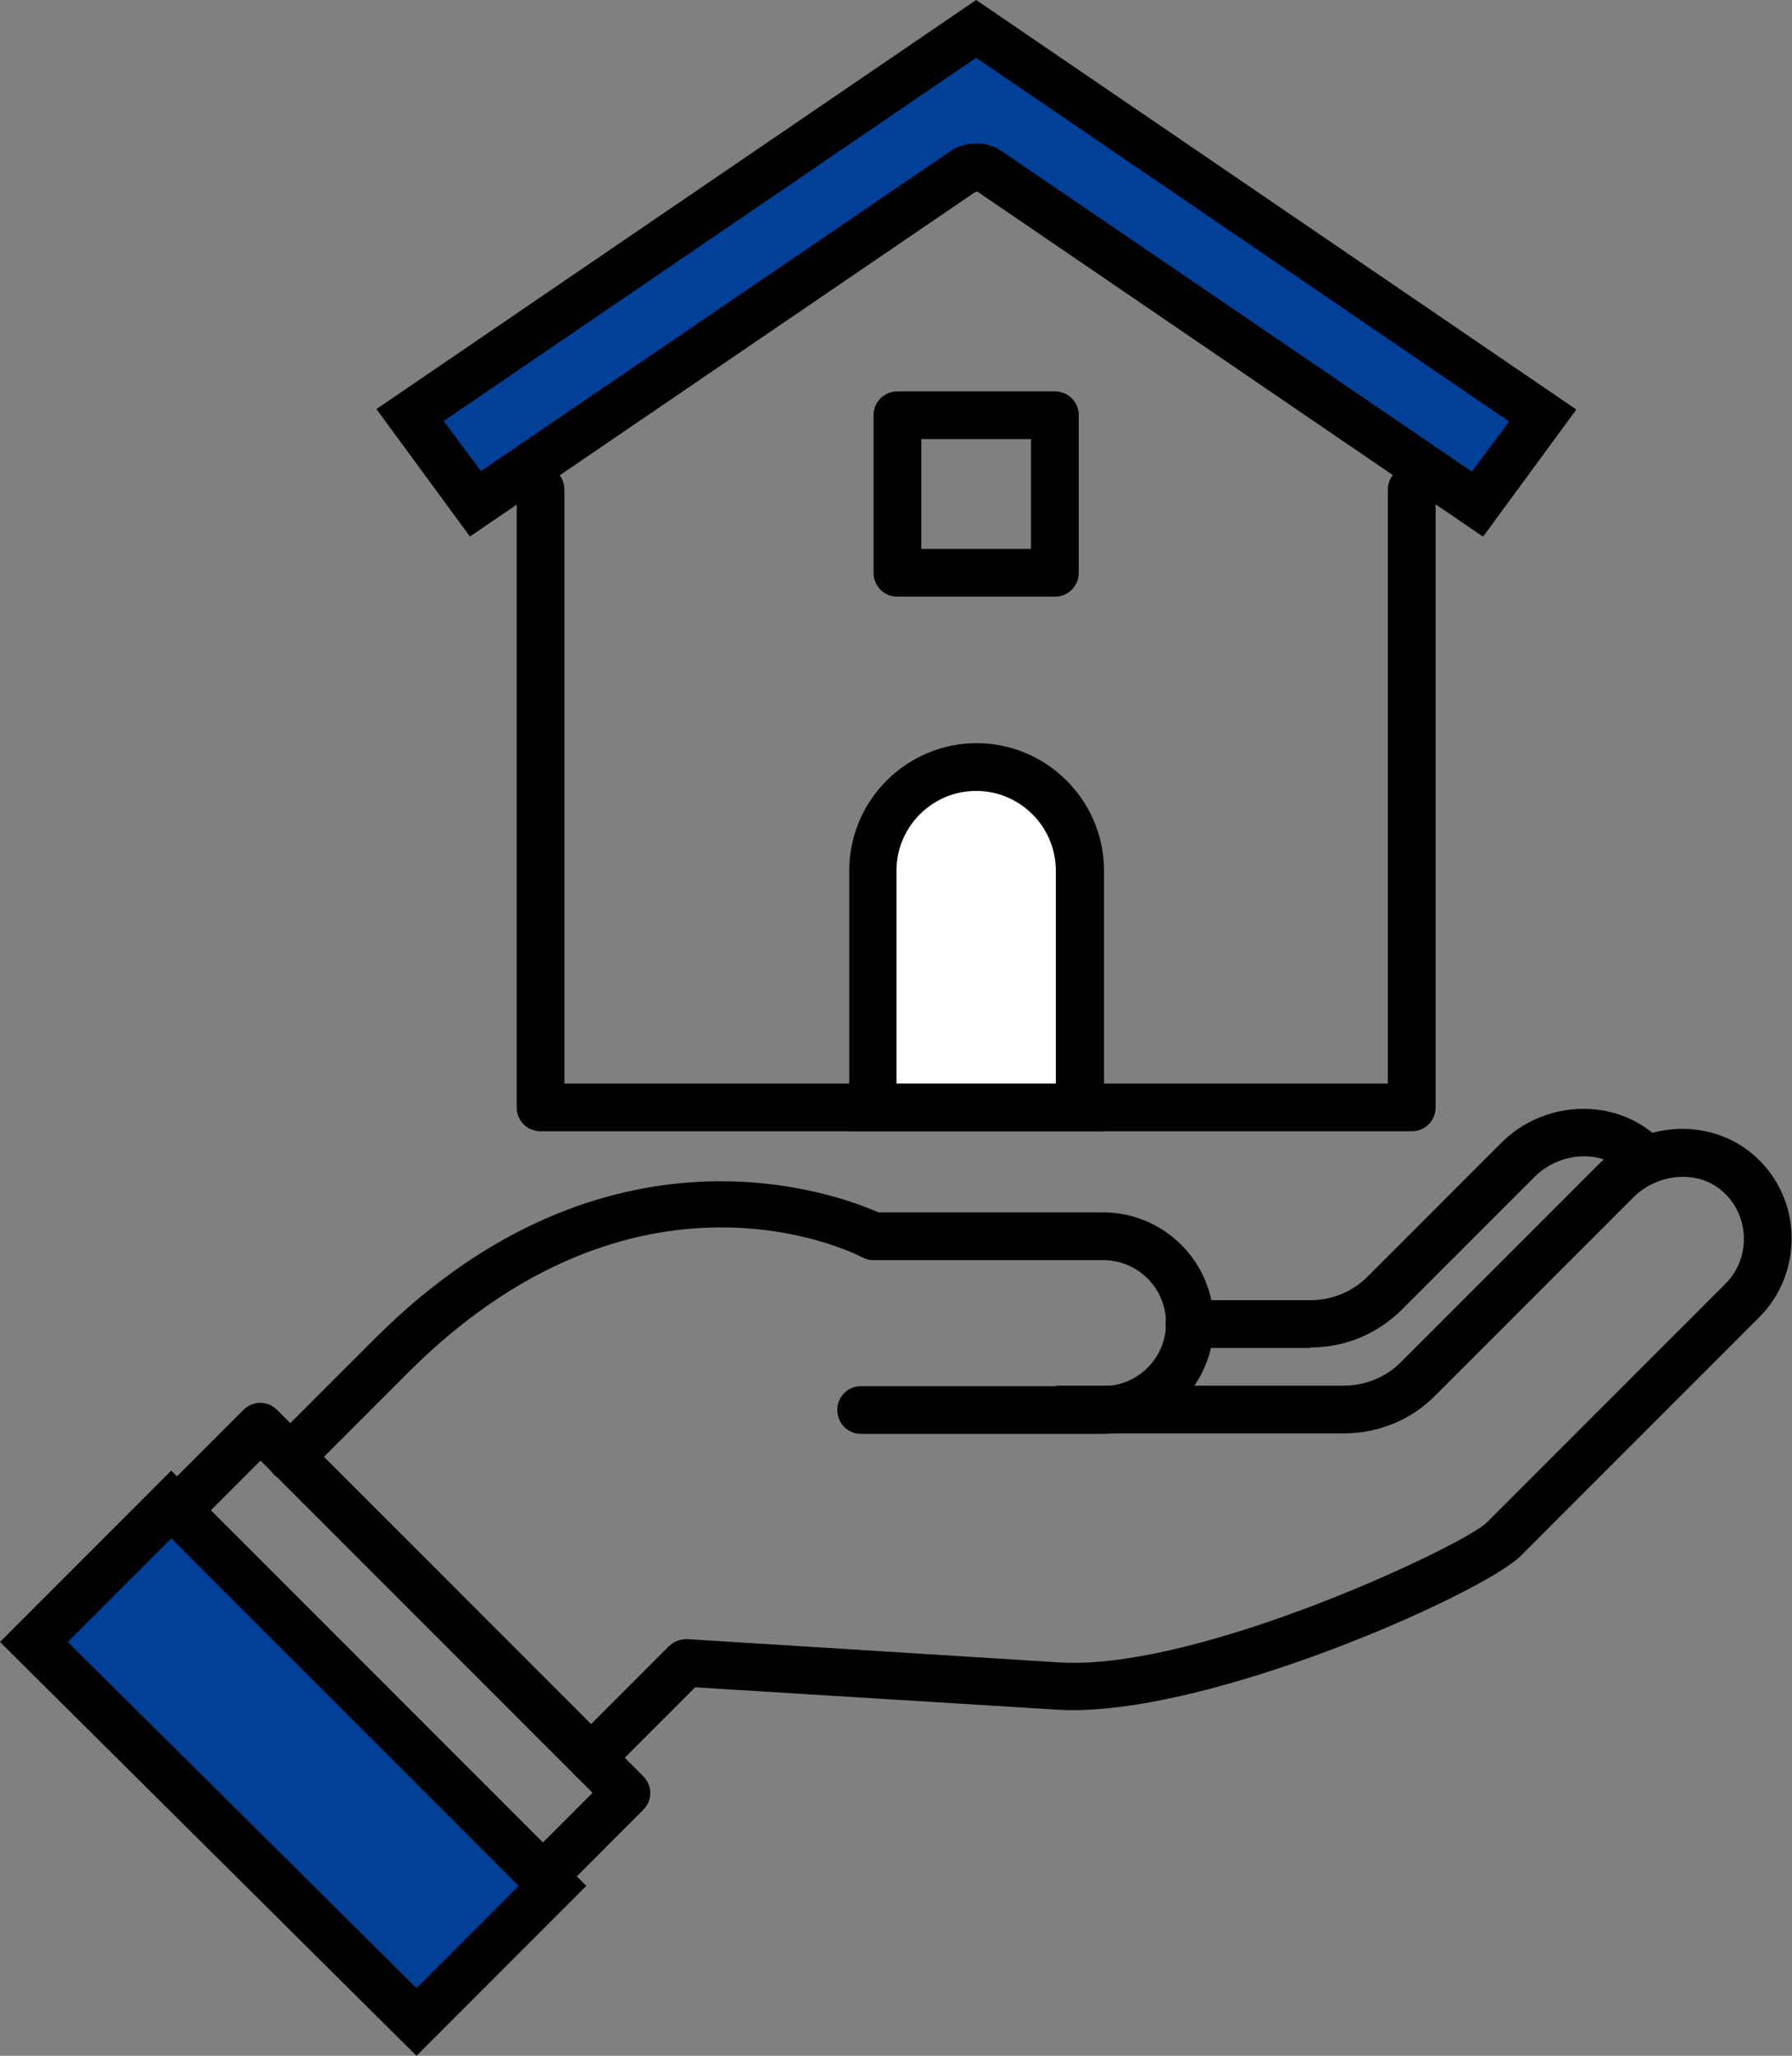 <?xml version="1.0" encoding="UTF-8"?>
<svg id="_レイヤー_2" data-name="レイヤー 2" xmlns="http://www.w3.org/2000/svg" viewBox="0 0 37.56 43.07">
  <rect x="0" y="0" width="37.56" height="43.07" fill="#808080" stroke="none"/>
  <defs>
    <style>
      .cls-1 {
        fill: #fff;
      }

      .cls-2 {
        fill: #004098;
      }
    </style>
  </defs>
  <g id="_レイヤー_1-2" data-name="レイヤー 1">
    <g>
      <g>
        <path class="cls-1" d="M18.3,23.2v-4.96c0-1.19.97-2.17,2.17-2.17s2.17.97,2.17,2.17v4.96h-4.33Z"/>
        <path d="M23.13,23.7h-5.33v-5.46c0-1.47,1.2-2.67,2.67-2.67s2.67,1.2,2.67,2.67v5.46ZM18.8,22.7h3.33v-4.46c0-.92-.75-1.67-1.67-1.67s-1.67.75-1.67,1.67v4.46Z"/>
      </g>
      <g>
        <path class="cls-2" d="M20.46.61l11.87,8.09-1.37,1.86-10.23-6.97s0,0,0,0c-.04-.02-.08-.04-.12-.05-.02,0-.03-.02-.05-.02-.03,0-.06,0-.09,0s-.06,0-.09,0c-.02,0-.03.01-.05.02-.04.01-.08.03-.12.05,0,0,0,0,0,0l-10.23,6.97-1.37-1.86L20.46.61Z"/>
        <path d="M31.08,11.24l-10.6-7.23-.05.02-10.58,7.21-1.96-2.67L20.46,0l12.58,8.58-1.96,2.67ZM20.92,3.12l.11.07,9.82,6.69.78-1.05L20.46,1.21l-11.16,7.61.78,1.05,9.91-6.75c.07-.04.14-.06.19-.07l.1-.03c.08-.02.15-.01.19-.01.04,0,.11,0,.19.01l.15.05s.06.02.12.05Z"/>
      </g>
      <g>
        <polygon class="cls-2" points="8.73 42.36 .71 34.4 3.59 31.52 3.71 31.65 3.71 31.65 3.71 31.65 11.38 39.32 11.38 39.32 11.38 39.32 11.58 39.51 8.73 42.36"/>
        <path d="M8.73,43.07L0,34.4l3.59-3.59,8.7,8.7-3.55,3.55ZM1.42,34.4l7.31,7.25,2.14-2.14-7.28-7.28-2.17,2.17Z"/>
      </g>
      <g>
        <g>
          <path d="M29.59,23.7H11.33c-.28,0-.5-.22-.5-.5v-12.94c0-.28.22-.5.5-.5s.5.22.5.5v12.44h17.26v-12.44c0-.28.22-.5.5-.5s.5.22.5.5v12.94c0,.28-.22.5-.5.5Z"/>
          <path d="M22.11,12.5h-3.3c-.28,0-.5-.22-.5-.5v-3.3c0-.28.22-.5.5-.5h3.3c.28,0,.5.22.5.5v3.3c0,.28-.22.5-.5.5ZM19.31,11.5h2.3v-2.3h-2.3v2.3Z"/>
        </g>
        <g>
          <path d="M6.08,31.03c-.13,0-.26-.05-.35-.15-.2-.2-.2-.51,0-.71l2.12-2.12c4.87-4.87,9.73-3.02,10.56-2.65h4.71c1.28,0,2.32,1.04,2.32,2.32s-1.04,2.32-2.32,2.32h-5.07c-.28,0-.5-.22-.5-.5s.22-.5.5-.5h5.07c.73,0,1.32-.59,1.32-1.32s-.59-1.32-1.32-1.32h-4.82c-.08,0-.16-.02-.23-.06-.19-.1-4.72-2.37-9.51,2.41l-2.12,2.12c-.1.1-.23.15-.35.15Z"/>
          <path d="M12.39,37.33c-.13,0-.26-.05-.35-.15-.2-.2-.2-.51,0-.71l1.98-1.98c.1-.1.24-.15.38-.15l7.84.49c2.94.16,8.46-2.47,8.92-2.93l5.01-5.01c.26-.26.4-.63.38-1-.02-.38-.19-.72-.48-.96-.51-.42-1.32-.35-1.83.15l-4.15,4.15c-.51.52-1.2.8-1.93.8h-5.95c-.28,0-.5-.22-.5-.5s.22-.5.5-.5h5.95c.46,0,.9-.18,1.22-.51l4.15-4.15c.86-.87,2.26-.96,3.17-.22.51.41.82,1.03.85,1.68.03.66-.21,1.3-.67,1.76l-5.01,5.01c-.77.77-6.59,3.39-9.68,3.22l-7.62-.47-1.82,1.82c-.1.1-.23.15-.35.15Z"/>
          <path d="M11.71,39.48c-.13,0-.26-.05-.35-.15-.2-.2-.2-.51,0-.71l1.06-1.06-6.96-6.96-1.06,1.06c-.2.2-.51.2-.71,0s-.2-.51,0-.71l1.41-1.41c.2-.2.51-.2.71,0l7.67,7.67c.2.2.2.51,0,.71l-1.41,1.41c-.1.1-.23.15-.35.15Z"/>
          <path d="M27.46,28.24h-2.53c-.28,0-.5-.22-.5-.5s.22-.5.5-.5h2.53c.46,0,.9-.18,1.22-.51l2.78-2.78c.86-.87,2.26-.96,3.17-.22.21.17.25.49.07.7-.18.21-.49.25-.7.07-.51-.42-1.32-.35-1.83.15l-2.78,2.78c-.52.52-1.2.8-1.93.8Z"/>
        </g>
      </g>
    </g>
  </g>
</svg>